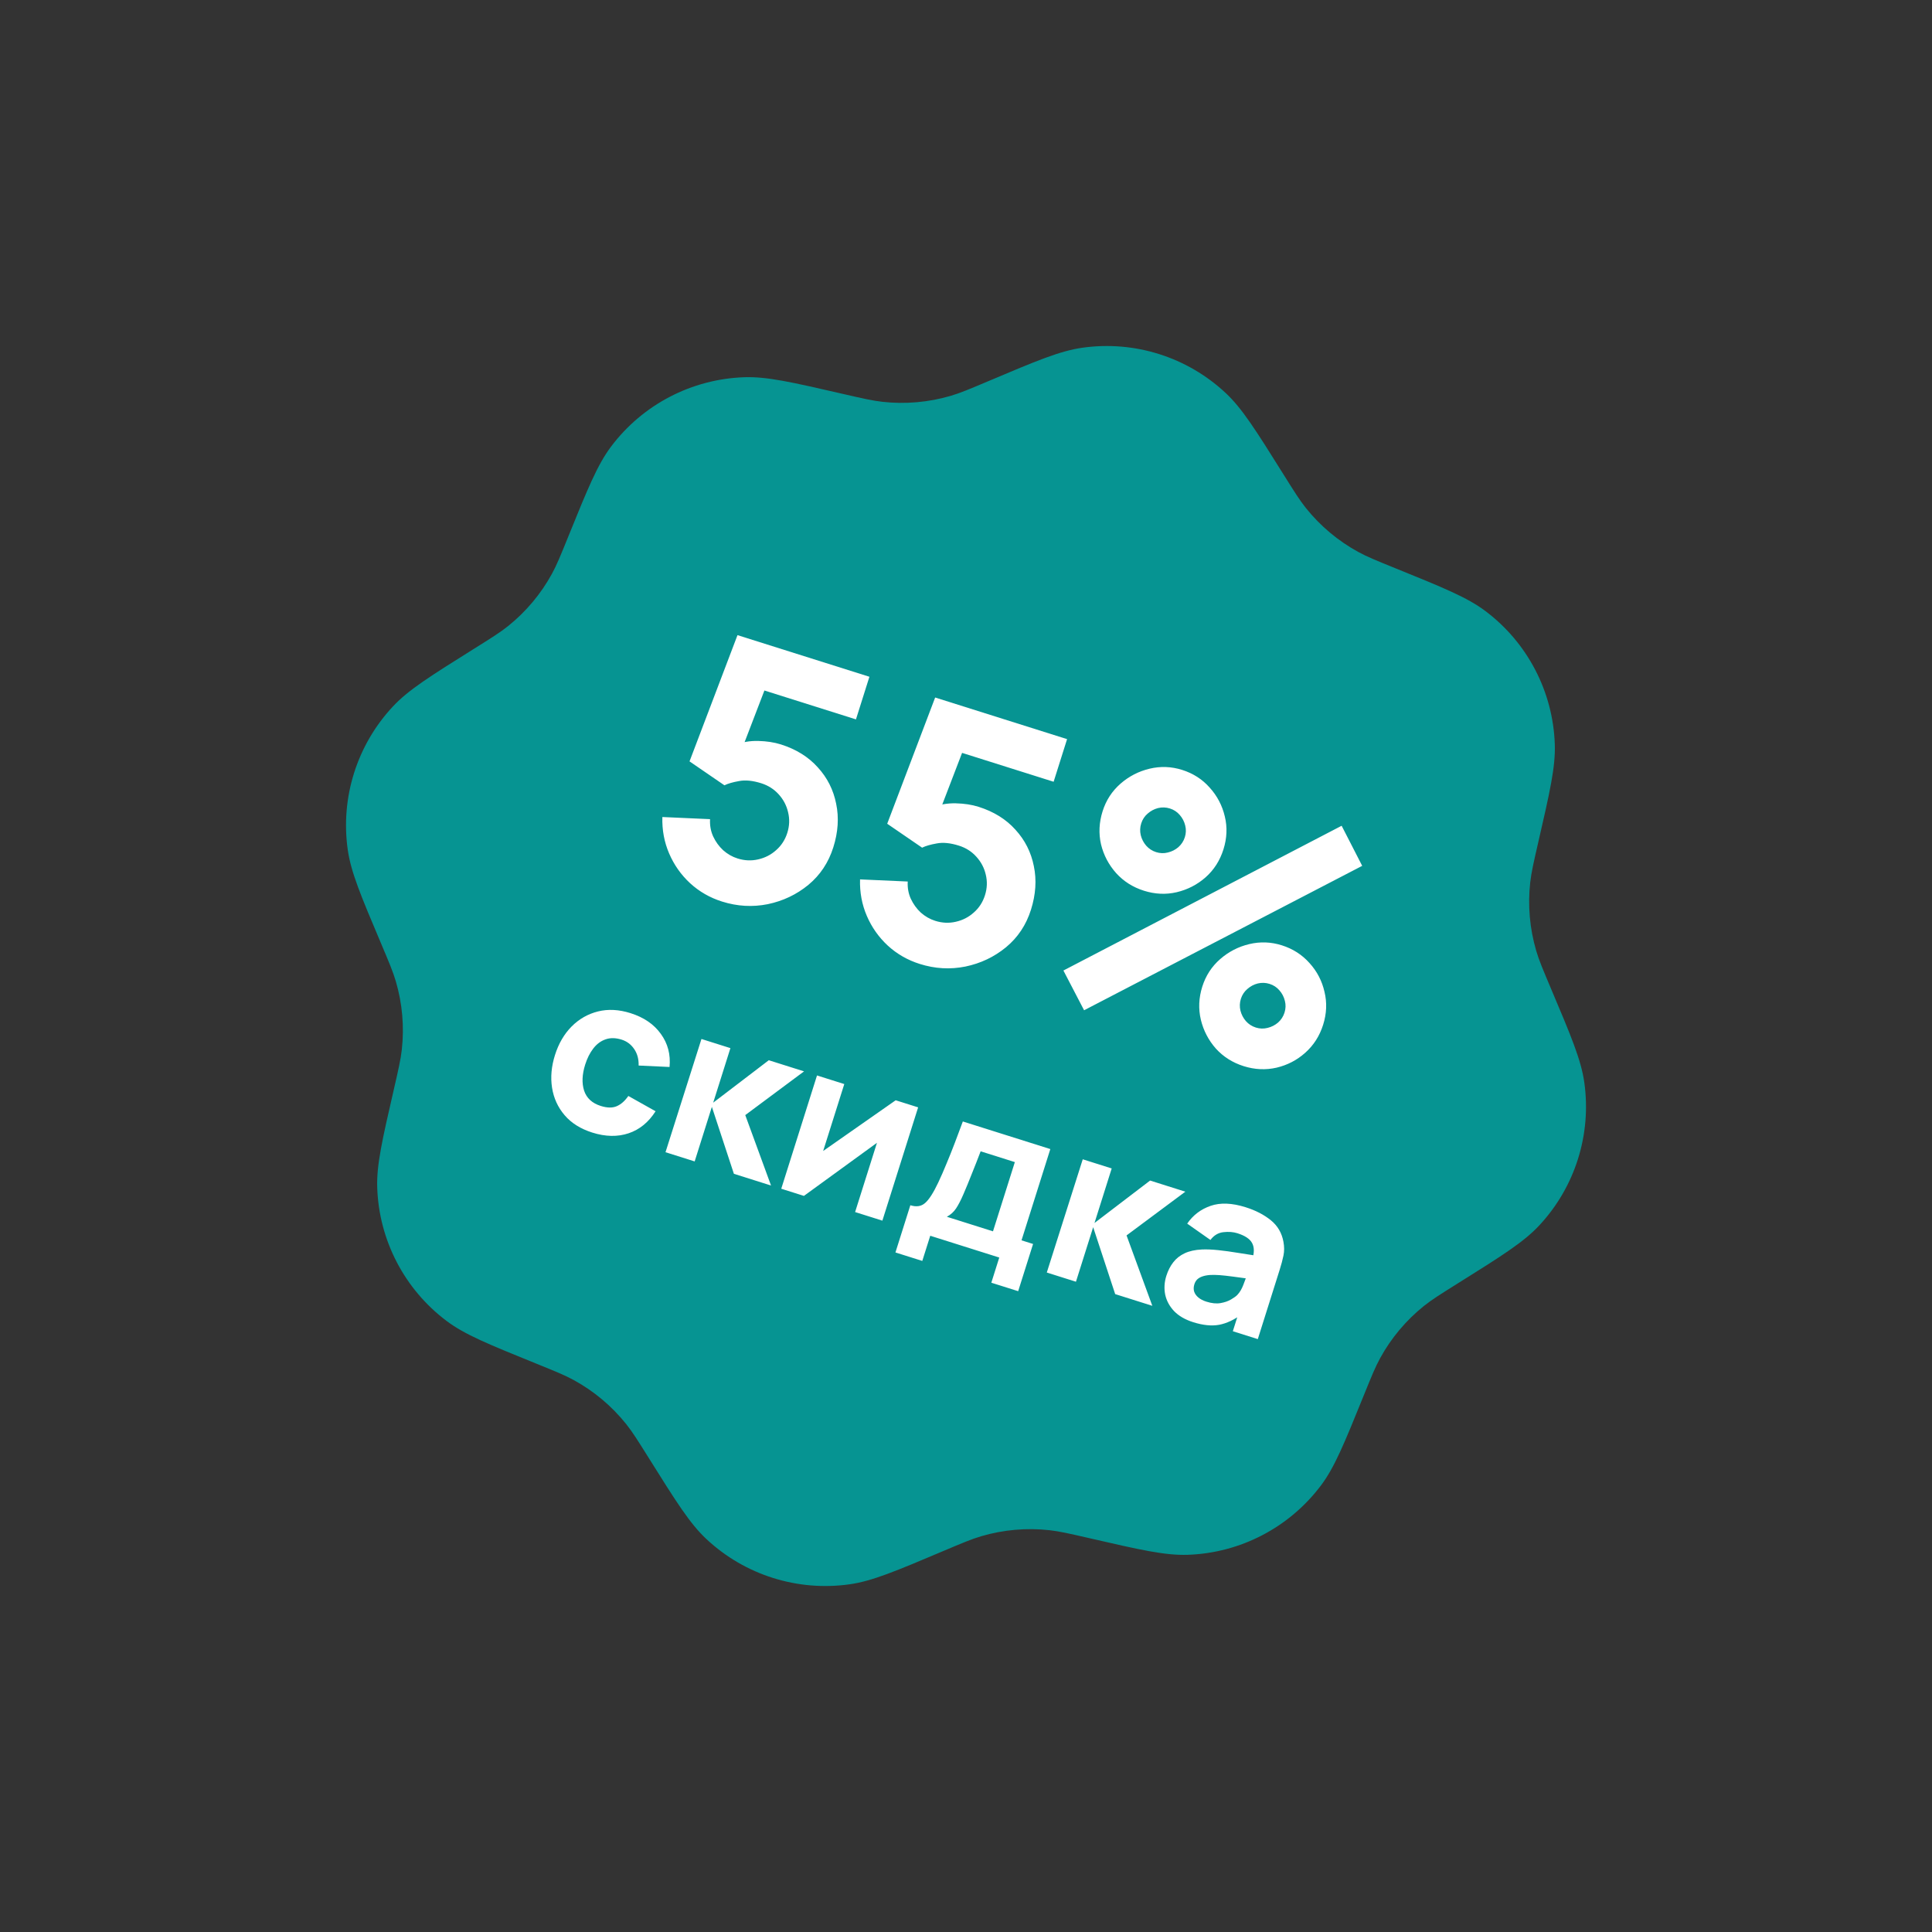 <?xml version="1.0" encoding="UTF-8"?> <svg xmlns="http://www.w3.org/2000/svg" width="138" height="138" viewBox="0 0 138 138" fill="none"><rect x="0" y="0" width="138" height="138" fill="#333333" stroke="none"/><g clip-path="url(#clip0_2003_27)"><path fill-rule="evenodd" clip-rule="evenodd" d="M70.614 27.218C69.263 27.789 68.588 28.075 67.9 28.276C66.321 28.738 64.666 28.883 63.032 28.701C62.319 28.622 61.604 28.457 60.175 28.129C56.584 27.303 54.788 26.89 53.164 26.945C49.408 27.073 45.911 28.892 43.651 31.895C42.674 33.193 41.981 34.901 40.596 38.315C40.045 39.674 39.77 40.354 39.425 40.983C38.636 42.426 37.568 43.698 36.284 44.726C35.723 45.174 35.102 45.563 33.859 46.341C30.736 48.297 29.174 49.274 28.065 50.462C25.499 53.208 24.312 56.967 24.838 60.688C25.065 62.297 25.782 63.994 27.218 67.388C27.789 68.739 28.075 69.414 28.276 70.103C28.738 71.681 28.883 73.336 28.701 74.971C28.622 75.684 28.457 76.398 28.129 77.828C27.303 81.418 26.89 83.214 26.945 84.838C27.073 88.594 28.892 92.091 31.895 94.351C33.193 95.329 34.901 96.021 38.315 97.406C39.674 97.957 40.354 98.232 40.983 98.577C42.426 99.366 43.698 100.434 44.726 101.718C45.174 102.279 45.563 102.9 46.341 104.143C48.297 107.266 49.274 108.828 50.462 109.937C53.208 112.503 56.967 113.69 60.688 113.164C62.297 112.937 63.994 112.22 67.388 110.784C68.739 110.213 69.414 109.927 70.103 109.726C71.681 109.264 73.336 109.119 74.971 109.301C75.684 109.38 76.398 109.545 77.828 109.873C81.418 110.699 83.214 111.112 84.838 111.057C88.594 110.93 92.091 109.11 94.351 106.107C95.329 104.809 96.021 103.101 97.406 99.687C97.957 98.328 98.232 97.648 98.577 97.019C99.366 95.576 100.434 94.304 101.718 93.276C102.279 92.828 102.9 92.439 104.143 91.661C107.266 89.706 108.828 88.728 109.937 87.541C112.503 84.794 113.69 81.035 113.164 77.314C112.937 75.705 112.22 74.008 110.784 70.614C110.213 69.263 109.927 68.588 109.726 67.9C109.264 66.321 109.119 64.666 109.301 63.032C109.38 62.319 109.545 61.604 109.873 60.175C110.699 56.584 111.112 54.788 111.057 53.164C110.93 49.408 109.11 45.911 106.107 43.651C104.809 42.674 103.102 41.981 99.687 40.596C98.328 40.045 97.648 39.77 97.019 39.425C95.576 38.636 94.304 37.568 93.276 36.284C92.828 35.723 92.439 35.102 91.661 33.859C89.706 30.736 88.728 29.174 87.541 28.065C84.795 25.499 81.035 24.312 77.314 24.838C75.705 25.065 74.008 25.782 70.614 27.218Z" fill="#069492"></path><path d="M51.576 64.397C50.705 64.123 49.943 63.684 49.289 63.083C48.643 62.483 48.145 61.777 47.796 60.964C47.446 60.15 47.285 59.282 47.312 58.359L50.718 58.511C50.694 58.951 50.766 59.361 50.937 59.74C51.115 60.121 51.354 60.452 51.653 60.73C51.962 61.004 52.304 61.2 52.68 61.318C53.175 61.475 53.665 61.497 54.148 61.386C54.639 61.277 55.069 61.057 55.438 60.725C55.814 60.396 56.08 59.983 56.237 59.488C56.393 58.992 56.412 58.502 56.292 58.016C56.181 57.532 55.956 57.105 55.616 56.734C55.284 56.366 54.87 56.104 54.375 55.947C53.767 55.756 53.239 55.703 52.79 55.79C52.343 55.869 51.995 55.97 51.745 56.093L49.252 54.384L52.678 45.367L62.101 48.34L61.14 51.385L53.515 48.979L55.006 48.264L52.778 54.072L52.438 53.227C52.981 53.012 53.553 52.911 54.155 52.925C54.757 52.939 55.298 53.022 55.777 53.173C56.864 53.516 57.742 54.062 58.412 54.809C59.092 55.551 59.53 56.418 59.726 57.412C59.933 58.4 59.865 59.437 59.522 60.524C59.179 61.611 58.585 62.505 57.74 63.205C56.898 63.897 55.931 64.356 54.84 64.584C53.751 64.802 52.663 64.74 51.576 64.397ZM65.696 68.853C64.825 68.578 64.062 68.139 63.408 67.538C62.763 66.939 62.265 66.232 61.915 65.419C61.566 64.605 61.404 63.737 61.432 62.814L64.838 62.966C64.813 63.407 64.886 63.816 65.056 64.195C65.235 64.577 65.473 64.907 65.772 65.186C66.081 65.459 66.424 65.655 66.799 65.773C67.295 65.93 67.784 65.953 68.268 65.841C68.759 65.733 69.189 65.512 69.557 65.18C69.934 64.851 70.2 64.439 70.356 63.943C70.513 63.447 70.531 62.957 70.412 62.471C70.301 61.988 70.075 61.561 69.735 61.19C69.403 60.821 68.99 60.559 68.494 60.403C67.887 60.211 67.358 60.158 66.909 60.245C66.463 60.324 66.114 60.425 65.865 60.548L63.372 58.839L66.797 49.822L76.22 52.795L75.259 55.84L67.635 53.435L69.126 52.719L66.897 58.528L66.558 57.682C67.1 57.467 67.673 57.366 68.275 57.38C68.876 57.395 69.417 57.477 69.897 57.629C70.984 57.972 71.862 58.517 72.531 59.264C73.211 60.006 73.649 60.873 73.846 61.867C74.052 62.855 73.984 63.892 73.641 64.98C73.298 66.067 72.704 66.96 71.859 67.66C71.017 68.352 70.05 68.812 68.959 69.039C67.871 69.258 66.783 69.196 65.696 68.853ZM77.435 72.162L75.958 69.323L95.831 58.983L97.3 61.846L77.435 72.162ZM88.831 76.153C88.04 75.903 87.377 75.483 86.843 74.893C86.319 74.297 85.963 73.613 85.776 72.842C85.591 72.063 85.625 71.274 85.877 70.475C86.124 69.692 86.551 69.035 87.157 68.506C87.764 67.977 88.457 67.62 89.236 67.435C90.014 67.25 90.788 67.279 91.555 67.521C92.346 67.77 93.008 68.195 93.539 68.793C94.074 69.383 94.429 70.067 94.606 70.843C94.794 71.614 94.761 72.399 94.509 73.199C94.257 73.998 93.831 74.663 93.233 75.195C92.645 75.722 91.962 76.077 91.183 76.262C90.406 76.439 89.622 76.402 88.831 76.153ZM89.701 73.395C89.981 73.484 90.259 73.492 90.537 73.422C90.822 73.353 91.073 73.226 91.29 73.04C91.509 72.845 91.663 72.608 91.751 72.329C91.84 72.049 91.849 71.77 91.778 71.493C91.71 71.208 91.578 70.956 91.384 70.736C91.198 70.519 90.965 70.367 90.685 70.278C90.405 70.19 90.123 70.18 89.837 70.248C89.56 70.319 89.312 70.451 89.092 70.646C88.875 70.832 88.723 71.065 88.634 71.345C88.546 71.625 88.536 71.907 88.604 72.192C88.675 72.47 88.804 72.717 88.99 72.934C89.184 73.153 89.421 73.307 89.701 73.395ZM81.711 63.624C80.92 63.374 80.257 62.954 79.723 62.364C79.191 61.765 78.832 61.081 78.644 60.31C78.467 59.533 78.505 58.745 78.757 57.946C79.004 57.163 79.431 56.507 80.037 55.977C80.644 55.448 81.337 55.091 82.116 54.906C82.894 54.721 83.668 54.75 84.435 54.992C85.226 55.242 85.884 55.664 86.408 56.26C86.942 56.851 87.302 57.535 87.486 58.315C87.674 59.085 87.641 59.87 87.389 60.67C87.137 61.469 86.712 62.135 86.113 62.666C85.517 63.19 84.83 63.544 84.051 63.729C83.282 63.909 82.502 63.874 81.711 63.624ZM82.581 60.867C82.861 60.955 83.139 60.964 83.417 60.893C83.702 60.825 83.953 60.697 84.17 60.511C84.389 60.316 84.543 60.08 84.632 59.8C84.72 59.52 84.729 59.242 84.658 58.964C84.59 58.679 84.458 58.427 84.264 58.207C84.078 57.99 83.845 57.838 83.565 57.749C83.285 57.661 83.003 57.651 82.718 57.719C82.44 57.79 82.192 57.923 81.972 58.117C81.755 58.303 81.603 58.536 81.515 58.816C81.426 59.096 81.416 59.378 81.484 59.663C81.555 59.941 81.684 60.188 81.87 60.405C82.064 60.624 82.302 60.778 82.581 60.867Z" fill="white"></path><path d="M42.309 80.899C41.47 80.634 40.81 80.22 40.329 79.656C39.847 79.093 39.549 78.438 39.432 77.693C39.316 76.947 39.385 76.17 39.641 75.361C39.899 74.542 40.295 73.862 40.828 73.322C41.366 72.783 41.996 72.424 42.717 72.245C43.438 72.066 44.21 72.107 45.035 72.367C45.989 72.668 46.712 73.162 47.203 73.85C47.701 74.534 47.908 75.322 47.825 76.213L45.617 76.11C45.629 75.652 45.523 75.259 45.297 74.929C45.076 74.602 44.779 74.379 44.404 74.26C43.974 74.125 43.589 74.119 43.248 74.242C42.909 74.36 42.618 74.578 42.374 74.897C42.132 75.211 41.941 75.592 41.799 76.042C41.577 76.746 41.551 77.367 41.722 77.904C41.9 78.438 42.295 78.802 42.91 78.996C43.37 79.141 43.752 79.146 44.058 79.012C44.364 78.878 44.639 78.635 44.881 78.283L46.827 79.375C46.326 80.162 45.683 80.687 44.897 80.95C44.111 81.212 43.248 81.195 42.309 80.899ZM47.536 82.301L50.104 74.213L52.172 74.866L50.943 78.762L54.914 75.731L57.432 76.526L53.233 79.65L55.074 84.68L52.421 83.843L50.848 79.062L49.619 82.958L47.536 82.301ZM65.581 79.097L63.027 87.189L61.079 86.575L62.64 81.629L57.423 85.421L55.804 84.91L58.358 76.818L60.306 77.433L58.797 82.213L63.977 78.591L65.581 79.097ZM63.96 89.461L65.024 86.089C65.454 86.225 65.805 86.171 66.08 85.928C66.359 85.687 66.673 85.198 67.02 84.462C67.221 84.036 67.418 83.585 67.612 83.108C67.812 82.632 68.008 82.142 68.2 81.637C68.392 81.132 68.584 80.621 68.774 80.105L75.023 82.076L72.966 88.595L73.791 88.855L72.727 92.227L70.809 91.622L71.376 89.824L66.446 88.268L65.878 90.066L63.96 89.461ZM67.632 86.912L70.928 87.952L72.489 83.007L70.046 82.236C69.944 82.506 69.84 82.775 69.734 83.044C69.632 83.314 69.526 83.58 69.416 83.842C69.311 84.105 69.208 84.361 69.108 84.609C69.009 84.853 68.911 85.086 68.813 85.308C68.63 85.733 68.454 86.07 68.288 86.32C68.121 86.569 67.903 86.767 67.632 86.912ZM74.771 90.895L77.339 82.807L79.407 83.46L78.178 87.356L82.15 84.325L84.667 85.12L80.468 88.244L82.309 93.273L79.656 92.436L78.083 87.656L76.854 91.552L74.771 90.895ZM85.231 94.443C84.652 94.26 84.195 93.995 83.859 93.647C83.531 93.296 83.32 92.903 83.227 92.467C83.14 92.028 83.168 91.583 83.309 91.134C83.428 90.759 83.593 90.435 83.806 90.162C84.018 89.888 84.289 89.674 84.618 89.52C84.953 89.362 85.363 89.272 85.849 89.249C86.183 89.234 86.571 89.249 87.012 89.295C87.454 89.341 87.948 89.409 88.496 89.5C89.046 89.585 89.651 89.68 90.31 89.784L89.448 89.957C89.6 89.477 89.596 89.089 89.437 88.791C89.278 88.494 88.929 88.26 88.389 88.09C88.09 87.995 87.754 87.969 87.384 88.012C87.014 88.054 86.705 88.24 86.459 88.568L84.8 87.402C85.216 86.797 85.772 86.374 86.469 86.133C87.166 85.891 88.002 85.924 88.976 86.232C89.69 86.457 90.29 86.767 90.775 87.162C91.26 87.557 91.56 88.069 91.674 88.698C91.74 89.048 91.74 89.378 91.675 89.687C91.611 89.996 91.52 90.336 91.403 90.705L89.843 95.651L88.06 95.088L88.585 93.425L88.731 93.85C88.164 94.27 87.612 94.529 87.076 94.629C86.546 94.725 85.931 94.663 85.231 94.443ZM86.172 92.976C86.546 93.095 86.882 93.129 87.177 93.079C87.48 93.026 87.733 92.939 87.936 92.816C88.145 92.695 88.294 92.586 88.386 92.488C88.56 92.302 88.7 92.066 88.807 91.781C88.92 91.493 89.007 91.251 89.068 91.056L89.62 91.395C88.984 91.304 88.468 91.235 88.071 91.186C87.676 91.133 87.355 91.098 87.108 91.08C86.861 91.063 86.64 91.059 86.444 91.069C86.219 91.085 86.029 91.121 85.875 91.177C85.726 91.229 85.605 91.301 85.51 91.392C85.421 91.484 85.355 91.598 85.312 91.733C85.254 91.918 85.248 92.092 85.296 92.255C85.349 92.415 85.45 92.556 85.598 92.68C85.746 92.803 85.937 92.902 86.172 92.976Z" fill="white"></path></g><defs><clipPath id="clip0_2003_27"><rect width="110" height="110" fill="white" transform="translate(33.1) rotate(17.512)"></rect></clipPath></defs></svg> 